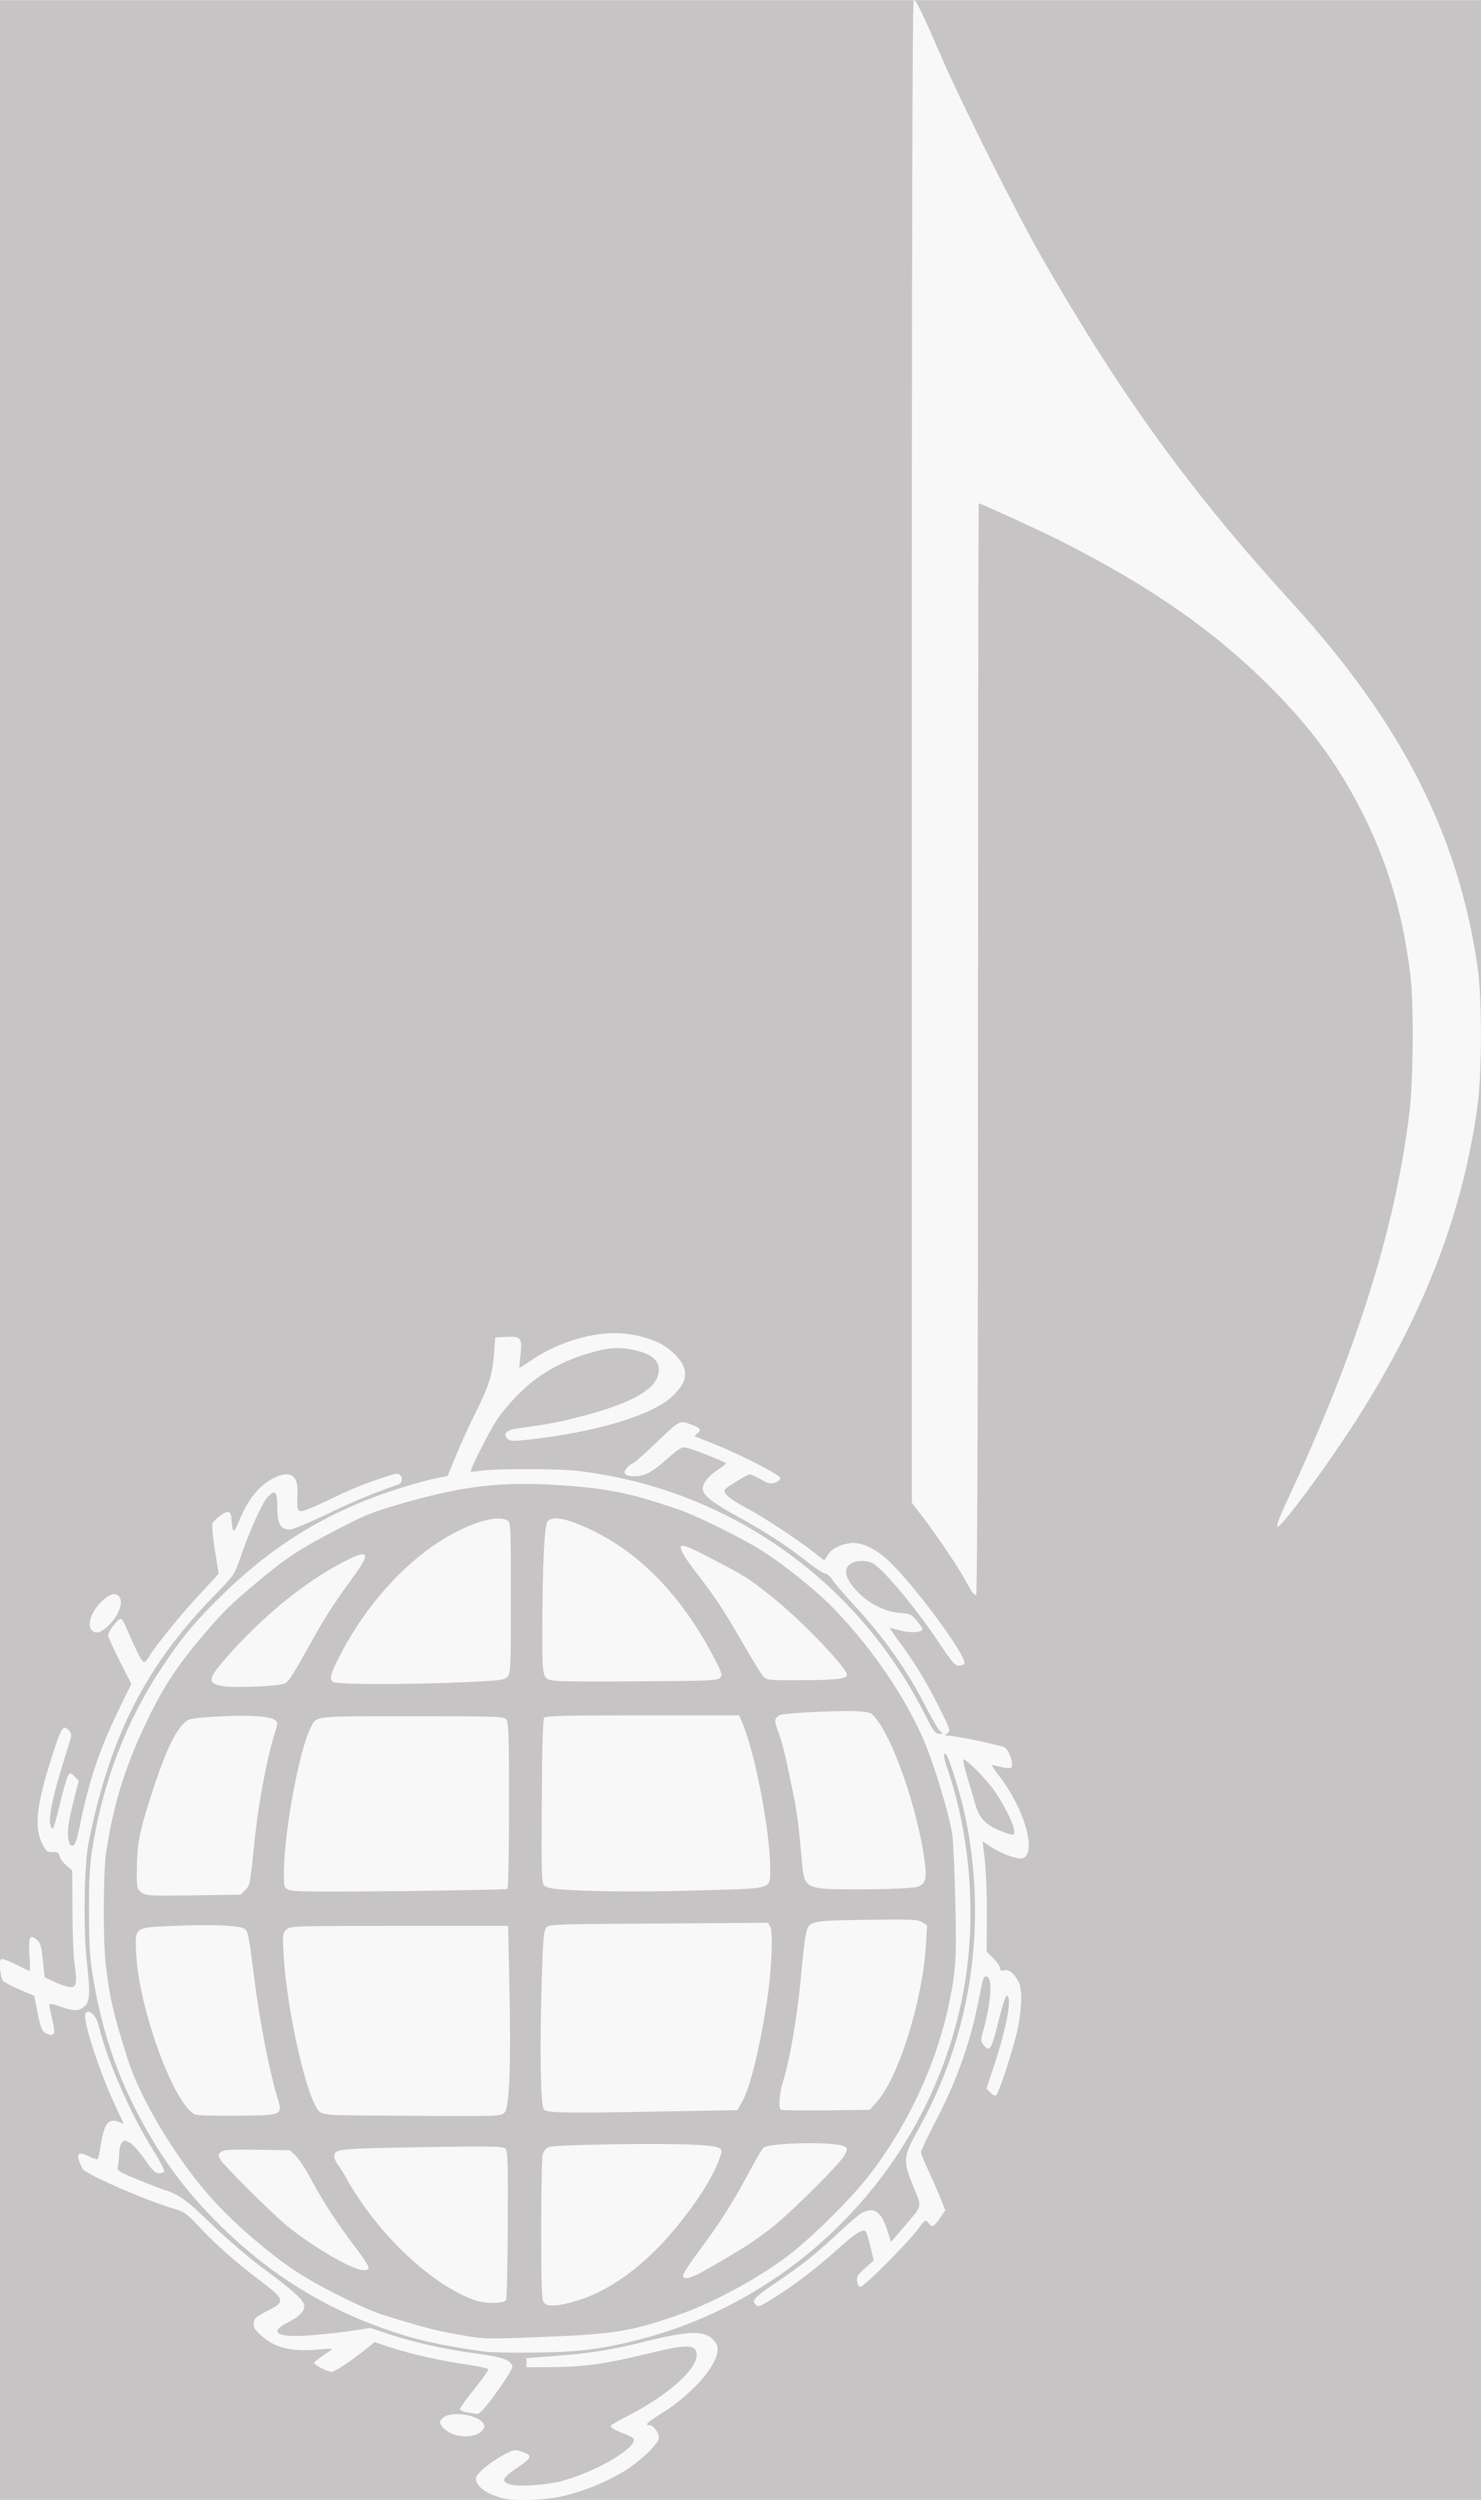 <svg id="Layer_1" xmlns="http://www.w3.org/2000/svg" viewBox="0 0 805.3 1359.2" width="1481" height="2500"><style>.st0{fill:#c6c4c4}.st1{fill:#f8f8f8}</style><path class="st0" d="M0 0h805.3v1359.2H0z"/><g id="layer101"><path class="st1" d="M273.3 1358.3c-9-2.4-14.5-6.5-14.5-10.8 0-2.3 6.6-8 14.2-12.3 5.9-3.3 6.8-3.5 9.9-2.5 7 2.3 6.8 3.2-1.5 8.9-8.5 5.7-9.3 7.8-3.6 9.3 4.9 1.3 20.2.1 28.5-2.2 19-5.3 40.9-18.5 38.1-22.9-.3-.5-2.7-1.7-5.3-2.7-5.6-2.1-7.7-3.5-6.6-4.6.4-.4 4.7-2.8 9.5-5.3 21.2-11 36.8-24.9 36.8-32.7 0-6.1-4.8-6.2-28-.5-21.4 5.2-32.7 6.8-49.5 7l-15 .1v-5l16-1.2c19.5-1.5 29.9-3.2 50.9-8.4 23.6-5.8 31.6-5.5 36.1 1.5 4.8 7.3-10 26.1-30.7 38.9-6.7 4.1-8.2 5.7-5.4 5.7 2.3 0 5.7 5 5 7.4-1.1 3.7-11.3 13.2-19.3 17.9-9 5.4-20.1 10-30.9 12.8-9.7 2.6-27.7 3.4-34.7 1.6zM244.9 1322.8c-1.9-.9-4.1-2.7-4.8-3.9-1.3-1.9-1.2-2.4.6-4.2 4.3-4.3 20.5-1.7 22.5 3.6.5 1.2-.1 2.5-1.9 4-3.3 2.9-11.4 3.1-16.4.5zM254.4 1311.7c-2.2-.3-4.1-1.1-4.3-1.7-.2-.5 3.3-5.5 7.7-10.9 4.4-5.5 7.9-10.4 7.7-10.9s-5.8-1.8-12.4-2.7c-13.8-2-30.2-5.7-41.6-9.5l-7.8-2.6-4.2 3.4c-7.9 6.4-17.5 12.8-19.1 12.8-2.2 0-9.6-3.8-9.6-4.9 0-.5 2.3-2.3 5-4.1 2.8-1.8 4.9-3.4 4.8-3.5-.2-.2-3.9 0-8.3.4-14.7 1.2-23.3-1.1-31-8.3-2.8-2.7-3.6-4.1-3.3-6.3.2-2.4 1.4-3.4 7.3-6.4 10.1-5.1 9.8-6.2-4-16.6-13-9.8-24.4-19.9-33.8-30-5.9-6.3-7.6-7.5-12.5-8.9-14.2-4-47.4-18.4-49.9-21.6-.5-.7-1.5-2.8-2.1-4.6-1.5-4.4.2-5 5.6-2.3 2.3 1.2 4.3 1.7 4.6 1.3.3-.5 1-3.8 1.6-7.5 1.8-11.7 4.1-14.7 9.5-12.7 1.4.5 2.7 1 2.9 1 .1 0-1.3-3-3.1-6.7-9.4-19.4-19.9-51.1-17.5-53.5 2.2-2.2 5.9 1.6 7.2 7.4 4.4 18.3 17.3 47.8 29.4 67.1 3.7 5.9 6.4 11.2 6.1 11.7-.3.6-1.7 1-3 1-1.8 0-3.6-1.7-7.6-7.6-2.9-4.1-6.6-8.2-8.2-9.1-2.8-1.4-3.2-1.4-4.4.3-.7 1-1.3 3.4-1.3 5.5 0 2-.3 5-.6 6.6-.6 3-.6 3 10.3 7.6 5.9 2.4 12.6 5 14.8 5.7 8.1 2.5 12.1 5.5 26.5 19.4 8.1 7.8 20.2 18.1 27 23.1 14.2 10.3 21.7 16.9 22.5 19.7 1 3-2 6.5-8.5 9.8-11.6 5.8-6 8.7 13.7 7 7-.6 16.9-1.7 21.8-2.5l9.1-1.4 8.9 3c13.7 4.6 31.4 8.6 47.9 10.8 15 2 19.7 3.6 20.4 7.3.1.7-2.7 5.6-6.4 10.8-7.6 10.8-11.3 15.1-12.8 14.9-.6-.1-2.9-.5-5-.8z"/><path class="st1" d="M262.8 1278.5c-24.8-3.6-37.2-6.4-54-12.4-33-11.6-61.9-29.7-87.4-54.5-20.7-20.1-35.1-39.8-48.1-65.5-10.8-21.6-17.7-42.6-22.2-68-2.3-13.3-2.6-17.7-2.7-38.5 0-19.9.3-25.6 2.2-37 5.9-35.3 18.7-68.1 37.6-96.3 10.5-15.9 18.3-25.2 32.8-39.3 29.2-28.6 60.3-47 99.4-58.8 6.5-2 14.3-4.1 17.3-4.6 3-.6 5.5-1.1 5.7-1.3.1-.1 2.2-5.2 4.7-11.3 2.5-6.1 7.4-16.9 11-24 7-14.1 8.7-19.7 9.6-31.9l.6-8 6.2-.3c7.8-.4 8.6.7 7.5 10.2-.5 3.6-.7 6.6-.5 6.6s3-1.7 6.1-3.9c16.9-11.4 38.3-17 54.6-14.2 10.4 1.8 17.5 4.9 22.8 9.9 8.9 8.3 8.7 15.4-.7 24-11.1 10.2-41.6 19.3-77.9 23.3-8.7.9-10.1.8-11.5-.5-2.7-2.8-.2-5 6.5-5.8 12.8-1.6 20.3-3 29.9-5.4 28.7-7.1 43.1-14.5 45.5-23.4 2-7.3-2.8-11.8-14.9-14-7.6-1.4-13.7-.7-24.6 2.7-19.7 6.2-33.8 16.3-47.3 34.4-3.6 4.8-15.8 28.7-15 29.4.2.1 3-.1 6.3-.6 8.8-1.1 40.6-1 51 .1 81.5 9.3 152.3 58.7 189.6 132.5 4.7 9.2 5.6 10.5 7.9 10.5 2.2-.1 2.3-.2.7-1.1-.9-.6-4-5.6-6.8-11.1-10.5-21-24-40.3-40.4-57.8-5.3-5.8-10.6-12-11.7-13.7-1.1-1.8-2.8-3.3-3.7-3.3-1 0-5.5-2.9-10-6.5-11.5-9-22.5-16.2-37.5-24.4-12.8-7-18.1-10.9-19.1-14.2-1-2.9 2-7.3 7.4-11 2.8-1.9 5.1-3.6 5.1-3.9 0-.7-18.6-8-22-8.6-2-.4-4 .8-10 6.1-8.4 7.5-12.2 9.5-17.8 9.5-5.3 0-6.8-1.7-4-4.7 1.2-1.3 2.6-2.3 3.1-2.3s5.7-4.6 11.5-10.1c14.3-13.6 13.8-13.3 19.5-11.3 5.6 1.9 6.7 3.2 4.2 5-1 .8-1.7 1.5-1.4 1.7.2.1 4.9 2 10.4 4.2 14.2 5.6 36 16.8 36 18.5 0 .8-1.3 1.9-2.9 2.5-2.4.8-3.6.5-7.7-1.8-2.7-1.5-5.4-2.7-6-2.7-1.3 0-12.7 6.9-13.5 8.2-1.2 1.9 2.2 5 10.9 9.6 10.7 5.8 27.3 16.7 36.7 24l6.4 5 1.8-2.8c2.1-3.5 6.3-5.8 12.2-6.6 5.4-.8 12.8 2.4 19.5 8.2 13.3 11.6 44.8 53.9 42.6 57.4-.3.5-1.7 1-3 1-2 0-3.8-2.1-10-11.4-12.2-18.6-31-41.2-36.6-44.2-5.5-2.8-13.4-1.1-14.5 3.2-.9 3.5 2.3 9 8.4 14.4 6.3 5.6 14.2 9 21.6 9.4 4.4.2 5.4.7 8.3 4.1 1.8 2.1 3.2 4.4 3 4.9-.6 1.7-7.3 1.9-12.7.3-2.8-.8-5-1.3-5-1.1 0 .2 2.7 4 5.9 8.4 7.6 10.2 14.5 21.6 21.6 35.9 5.4 10.8 5.6 11.5 3.9 12.8-1.7 1.2-1.7 1.3.2 1.3 3.9 0 29 5.3 31 6.5 2.5 1.6 5 9.3 3.5 10.8-.6.6-2.4.6-5.5-.2-2.5-.6-4.8-1.1-5.1-1.1s1.5 2.8 4.2 6.2c13.5 17.6 20.4 41.5 12.7 44.5-2.4.9-11.6-2.3-17.1-6l-4.8-3.2 1.2 10.5c.7 5.8 1.2 19.3 1.1 30l-.1 19.5 3.7 3.7c2 2 3.6 4.4 3.6 5.3 0 1.3.6 1.6 2.3 1.1 2.5-.6 5.3 1.6 7.8 6.4 2.4 4.7 1.6 18.3-1.9 31.1-3.6 13.2-8.9 28.9-10.3 30.4-.6.6-1.7.1-3.1-1.3l-2.2-2.2 3.7-11.2c7.5-22.6 10.5-39.3 7.2-39.3-.5 0-2.5 6.1-4.3 13.5-3.8 15.5-4.9 17.4-7.9 13.6-2-2.5-2-2.7-.2-9.1 4.2-15.4 4.9-28.5 1.4-28.5-1.6 0-1.5-.2-4.5 14.5-4.5 22.5-11.8 42.7-23.6 65.3-4.1 7.9-7.4 14.9-7.4 15.7 0 .7 1.8 5.3 4.1 10.2 2.2 4.8 5.2 11.6 6.6 15.1l2.5 6.3-2.7 4c-3.7 5.2-4.5 5.6-6.4 3-1.6-2.1-1.7-2.1-5.6 3.1-6.6 8.6-30 32.1-31.6 31.6-.8-.2-1.5-1.7-1.7-3.3-.3-2.2.5-3.5 4.4-6.9l4.7-4.2-1.8-7.4c-1-4.1-2.1-7.9-2.5-8.3-1.5-1.7-5.3.6-14.9 9.2-12 10.8-23.8 19.8-35 26.8-7.6 4.8-8.6 5.2-10 3.8-2.4-2.3-.7-4.1 11.3-12.2 13.2-8.8 22.4-16.2 33.9-27.1 4.9-4.6 10.3-9.2 12-10.3 6.7-4 10.9-1.5 14.2 8.6l2.2 6.8 6.8-7.9c10.6-12.4 10.1-10.5 5.4-22-5.8-14-5.6-16.4 2-30.1 18.4-32.7 28.6-67.3 31-104.3 1.5-23.4-.5-48.4-5.8-71.3-2.4-10.2-8-27.8-9.2-29.1-2-2.2-1.9.7.5 7.5 12.1 35.6 15.6 77.4 9.7 114.9-14.6 93.3-84.2 170.6-175.3 194.9-20.8 5.5-34.1 7.3-58.3 7.6-12.1.2-24.9-.1-28.5-.6zm32-7.9c39.5-1.5 49.1-3.1 75.5-12.5 19.1-6.8 44.3-20.7 60.3-33.3 12.9-10.3 32.3-29.6 41.4-41.3 24.3-31.2 40.8-69.3 46.4-107.1 1.4-9.4 1.6-16.2 1.1-40.8-.4-16.2-1.1-33.1-1.6-37.5-1.1-8-6.1-26.1-12.1-43-9.1-25.7-28.9-56.2-52.3-80.4-11.1-11.5-32-27.8-44.5-34.8-13.7-7.7-31.2-16.1-39.7-19.1-26.2-9-38.2-11.5-64.5-13.3-31.9-2.1-52.2.2-85.2 9.6-16.1 4.6-21.3 6.7-33.3 12.9-22.7 11.7-29.8 16.3-45.9 29.7-16.1 13.4-20.3 17.7-33.9 34.1-11.6 14.1-18.6 25.2-26.7 42.1-11.9 24.8-18 44.7-22.1 71.2-1.6 10.9-1.7 49.5-.1 62 2.5 19.1 3.7 24.4 11.7 50 7 22.4 27 55.5 46.6 77.1 12.3 13.5 30.8 29.4 45.6 39.1 11.6 7.6 35.4 19.5 45.3 22.8 14.2 4.6 27.2 8.2 33.5 9.5 23.4 4.5 20.9 4.3 54.5 3zm256.5-276.2c-1-4.6-6-14.3-11-21.3-4.3-6.1-14.6-16.5-16.3-16.5-.5 0 .3 4.2 1.9 9.3 1.5 5 3.5 11.8 4.4 15 2 7.3 5.4 11.1 13 14.2 8.1 3.3 8.8 3.2 8-.7z"/><path class="st1" d="M295.7 1251.9c-1.1-1.3-1.4-8.9-1.4-39.7 0-21 .3-39.3.8-40.8.4-1.5 1.7-3.3 2.9-3.9 1.4-.8 13.4-1.3 36.2-1.7 35.8-.5 54.4.2 57.1 2.2 1.5 1.1 1.5 1.6-.5 6.8-4.5 12-17.6 31-31.5 45.7-15.4 16.1-31.4 26.5-47.6 31-9.1 2.5-14.2 2.7-16 .4zM258.8 1250.8c-23.3-7.7-53.4-36-70-65.7-1.8-3.3-4.2-7.1-5.2-8.4-1-1.3-1.8-3.2-1.8-4.1 0-4.3 1.2-4.4 47.4-5.2 38.2-.6 44.3-.5 45.6.8 1.3 1.3 1.5 7.1 1.3 41.6-.1 22-.5 40.4-1 40.9-1.9 1.8-10.8 1.9-16.3.1zM371.3 1237.6c-.4-.6 3.6-6.8 8.8-13.8 11.2-14.9 19-27.3 27.5-43.3 3.4-6.4 6.8-12.2 7.6-12.8 3.5-2.9 40.4-3.4 44.2-.6 1.5 1 1.5 1.4-.1 4.6-2.2 4.3-28.3 30.4-39.3 39.2-4.6 3.6-11.5 8.6-15.5 11-26.8 16.3-31.5 18.5-33.2 15.7zM186.8 1230.3c-9.8-5-21.8-12.8-30.5-19.9-8.2-6.7-34.9-33.3-36.6-36.4-1.2-2.3-1.1-2.8.6-4.1 1.6-1.1 5.4-1.3 19.7-1.1l17.7.3 3.1 3c1.7 1.6 5.4 7.2 8.2 12.5 6.6 12.4 14 23.7 23.9 36.8 4.4 5.7 7.8 11 7.6 11.6-.8 2.4-5.5 1.5-13.7-2.7zM106.2 1149.7c-11.3-4.8-30.3-56.2-32.1-86.7-.8-15.5-1.5-15 20.2-15.9 19.4-.9 35.1-.3 38.1 1.3 2.5 1.3 2.6 1.6 5.9 27.5 2.7 21.9 8.1 49.6 12 62.7 3.6 11.9 4.4 11.4-21.3 11.7-11.4.1-21.6-.1-22.8-.6zM181.3 1149.9c-3.2-.2-6.6-.9-7.4-1.6-6.7-5.5-17.9-54.3-19.7-85.7-.6-11-.5-11.6 1.6-13.5 2.2-2 3.6-2 61.4-2h59.1l.7 33.5c.9 42.2 0 65-2.6 67.9-1.9 2.1-2.6 2.1-44.5 1.9-23.4-.1-45.3-.3-48.6-.5zM295.7 1146.9c-1.8-2.1-2.3-34.6-1.1-71.1.7-22.8 1.1-26.5 2.6-28 1.5-1.6 6.5-1.7 61.1-2l59.3-.4 1.3 2.3c1.6 3.1.6 24.7-2 41.4-4.1 26-9.2 46.5-13.6 54.1l-2.4 4.1-34.7.6c-57.6 1.1-68.9 1-70.5-1zM424.5 1147c-1.3-1.4-.7-9.1 1.3-15.3 3.8-12.1 8.1-37.4 10-60.1.7-7.4 1.6-15.9 2.2-18.8 1.6-8.7 1.5-8.6 33.5-9 24.5-.4 27.6-.2 30 1.3l2.6 1.7-.6 10.7c-1.8 30.1-14.9 72.1-26.8 85.4l-3.7 4.2-23.8.3c-13.2.2-24.2 0-24.7-.4zM76.8 1028.8c-2.4-2-2.5-2.5-2.4-12.9.2-13.5 1.2-19 7.3-38.3 7.6-23.8 13-35.7 18.6-41 2.4-2.2 3.8-2.5 17.5-3.3 16.3-1 28.8-.3 31.6 1.8 1.8 1.3 1.8 1.6-.3 8.2-3.7 11.8-8.4 36.2-10.3 54.3-3 28.4-2.8 27.3-5.5 30l-2.5 2.5-25.8.4c-24.6.3-25.8.2-28.2-1.7zM156.8 1027.4c-2.4-1.3-2.5-1.7-2.4-10.8.4-22.4 8.4-65.2 14.4-77 3.5-6.9.2-6.5 55.2-6.5 48.3 0 50 .1 51.4 1.9 1.2 1.6 1.4 9.6 1.4 46.7 0 24.6-.4 45-.9 45.3-.5.3-26.9.8-58.7 1.2-48 .4-58.3.3-60.4-.8zM310.5 1027.6c-10-.6-13.2-1.1-14.5-2.4-1.5-1.5-1.7-5.8-1.4-45.8.2-30.2.6-44.6 1.3-45.5.9-1 11.3-1.3 53.6-1.3h52.4l1.9 4.5c6.8 15.9 15 59 15 78.9 0 11.1 1.5 10.6-32.1 11.6-32.2 1-57.5 1-76.2 0zM445.8 1026.6c-7.1-1.1-8.7-3.1-9.5-11.8-2.1-23.3-2.8-29-5.1-40.2-3.8-18.9-6.1-28.2-8.2-33.6-2.1-5.5-2-6.9 1-8.5 2.4-1.3 35.9-2.8 44.2-2 5.8.6 6 .7 9.7 6.1 9.3 13.3 20.7 47.3 24.5 72.5 1.8 12.2 1.3 14.8-3.3 16.7-3.4 1.4-45.4 2-53.3.8zM121 916.7c-8.1-1.4-8-3.8.7-13.9 20.5-23.8 45.1-43.8 67.4-54.8 11.9-5.9 12.4-3.3 2.1 10.6-6.9 9.3-14.4 20.6-18.2 27.5-14.4 25.7-15.8 28.1-18.3 29.2-3.2 1.5-27.5 2.5-33.7 1.4zM181 914.4c-1.9-1.9-1.4-3.9 3.2-13.1 11.9-23.4 28.5-43.7 47.2-57.9 17.1-13 37.2-20.6 44.5-16.8 1.8 1 1.9 2.6 1.9 41.9 0 37.5-.1 41.1-1.7 43-1.7 1.9-3.3 2.2-23.8 3.1-31.6 1.4-69.8 1.3-71.3-.2zM303.3 913.9c-8.7-.8-8.5 0-8.4-29.2.1-34 1.1-55.5 2.8-57.5 2.5-3 9.3-2 20.9 3.2 28.7 12.8 52.4 37.2 70.4 72.3 3.7 7.3 3.9 8.2 2.5 9.6-1.3 1.4-7 1.6-42.4 1.8-22.4.2-43 .1-45.8-.2zM415 911.4c-1.1-1.3-6.2-9.5-11.2-18.2-9.6-16.7-15.5-25.7-24-36.6-2.8-3.6-6.3-8.4-7.7-10.8-4.5-7.5-2.1-7.3 14.3 1.3 18.5 9.6 20.8 11.1 32.4 20.3 17 13.5 42.8 40.4 41.7 43.5-.6 1.9-7.2 2.6-25.8 2.6-16.9.1-17.6 0-19.7-2.1z"/><path class="st1" d="M25.1 1105.6c-2.3-.9-3.2-3.4-5.3-14.5l-1.2-6-7.8-3.3c-4.4-1.9-8.4-4-9.1-4.8-1.6-2-2.4-11-1.1-11.8.6-.4 4.3.9 8.1 2.9 3.9 1.9 7.2 3.5 7.4 3.5.3 0 .2-4-.1-8.9-.5-9.7.2-11.2 3.9-8.2 2 1.6 2.6 3.3 3.4 11.2l1 9.4 5 2.3c2.7 1.3 6.4 2.6 8.1 2.9 4.1.7 4.7-1.5 3.2-12.1-.7-4.5-1.2-17.8-1.2-29.6l-.1-21.5-3.1-2.8c-1.8-1.5-3.5-3.8-3.8-5.1-.5-2-1.2-2.4-3.8-2.2-3 .1-3.5-.4-5.7-4.7-4.5-9.2-3.1-21.4 6-49.3 4.4-13.7 5.6-15.4 8.4-12.4 1.6 1.8 1.7 2.6.8 5.8-.7 2-2.8 8.9-4.7 15.2-4.6 14.8-6.9 26.3-6.1 30 .4 1.7 1 2.8 1.5 2.5.4-.3 2.2-6.5 3.9-13.9 1.8-7.3 3.7-14.1 4.4-15 1.2-1.6 1.4-1.5 3.5.7l2.2 2.3-2.4 9.5c-3.2 12.4-4 18.1-3.2 22.5.5 2.6 1.2 3.4 2.4 3.2 1.3-.2 2.2-2.9 3.8-10.8 5.1-24.9 10.7-41.5 21.3-63.3l6.7-13.8-6.2-12.2c-3.5-6.7-6.3-13.1-6.4-14.2 0-2.5 5.8-9.7 7.2-8.9.5.3 1.9 2.7 2.9 5.3 5.1 11.9 8.3 18.1 9.3 18.1.7 0 2-1.3 2.9-3 3.5-5.9 18-23.7 27.8-34.2l10-10.8-2.1-13c-1.1-7.2-1.7-13.7-1.3-14.4 1.6-2.7 7.4-6.8 8.8-6.2.8.3 1.5 1.6 1.5 2.9 0 1.4.3 3.9.6 5.6.6 3 .9 2.7 4.7-6.1 4.5-10.2 10.3-17 17.5-20.7 8.9-4.5 13.5-1.9 13.2 7.6-.4 9.5-.2 10.3 2.1 10.3 1.1 0 7.3-2.5 13.7-5.6 13.5-6.5 18.4-8.5 30.2-12.5 7.3-2.5 8.6-2.7 9.8-1.5 1.6 1.6 1 4.4-1 5.1-11.9 4-24.6 9.2-38.8 16.1-9.6 4.6-18.7 8.4-20.2 8.4-5.1 0-6.8-3-6.8-12 0-8.9-1.1-10-5.3-5.7-2.7 2.6-10.1 19.1-14.7 32.7-3.2 9.4-3.3 9.6-14.4 21-37.1 38.1-56.4 75.9-68.1 133.5-2.6 12.8-3.1 47.8-1 66.3 1.8 15.8 1.6 21-1.3 23.4-3 2.7-5.6 2.8-12.4.4-4.4-1.6-6.8-2-6.8-1.3s.7 4.1 1.5 7.6c2.1 8.7 1.5 10-3.2 8.1zM50 886.4c-3-3-.2-10.8 5.9-16.3 4.1-3.6 6.7-4.3 8.7-2.3 3 3-.2 11.3-6.3 16.6-3.8 3.4-6.3 4-8.3 2zM528.5 865.4c-.8-1.3-2.7-4.5-4.2-7.3-4.1-7.3-16-24.9-22.7-33.5l-5.8-7.6V408.9c0-275.5.3-408.4 1-408.8 1.1-.7 3.5 4.1 16.1 33 11.2 25.6 40.3 83.6 53.7 107 43 74.9 80.7 127 135.9 187.5 59.7 65.5 90.6 126.3 101 198.5 2.4 16.6 2.3 58-.1 75.3-7.9 56.7-27.6 109.1-62.1 164.7-15.3 24.8-45 65.4-46.6 63.8-.6-.6 1.1-5.3 4.2-11.9 38.4-82 59.8-149.7 67.5-213.4 2.1-17.5 2.4-59.3.5-74.5-4-32.4-11.6-58.6-24.5-85-13.9-28.2-28.2-48-51.6-71.6-30.6-30.7-66.3-55.5-115.7-80.3-11.5-5.7-41.9-19.6-42.9-19.6-.2 0-.4 133.4-.4 296.4 0 187.5-.4 296.7-1 297.1-.5.3-1.5-.5-2.3-1.7z"/></g></svg>